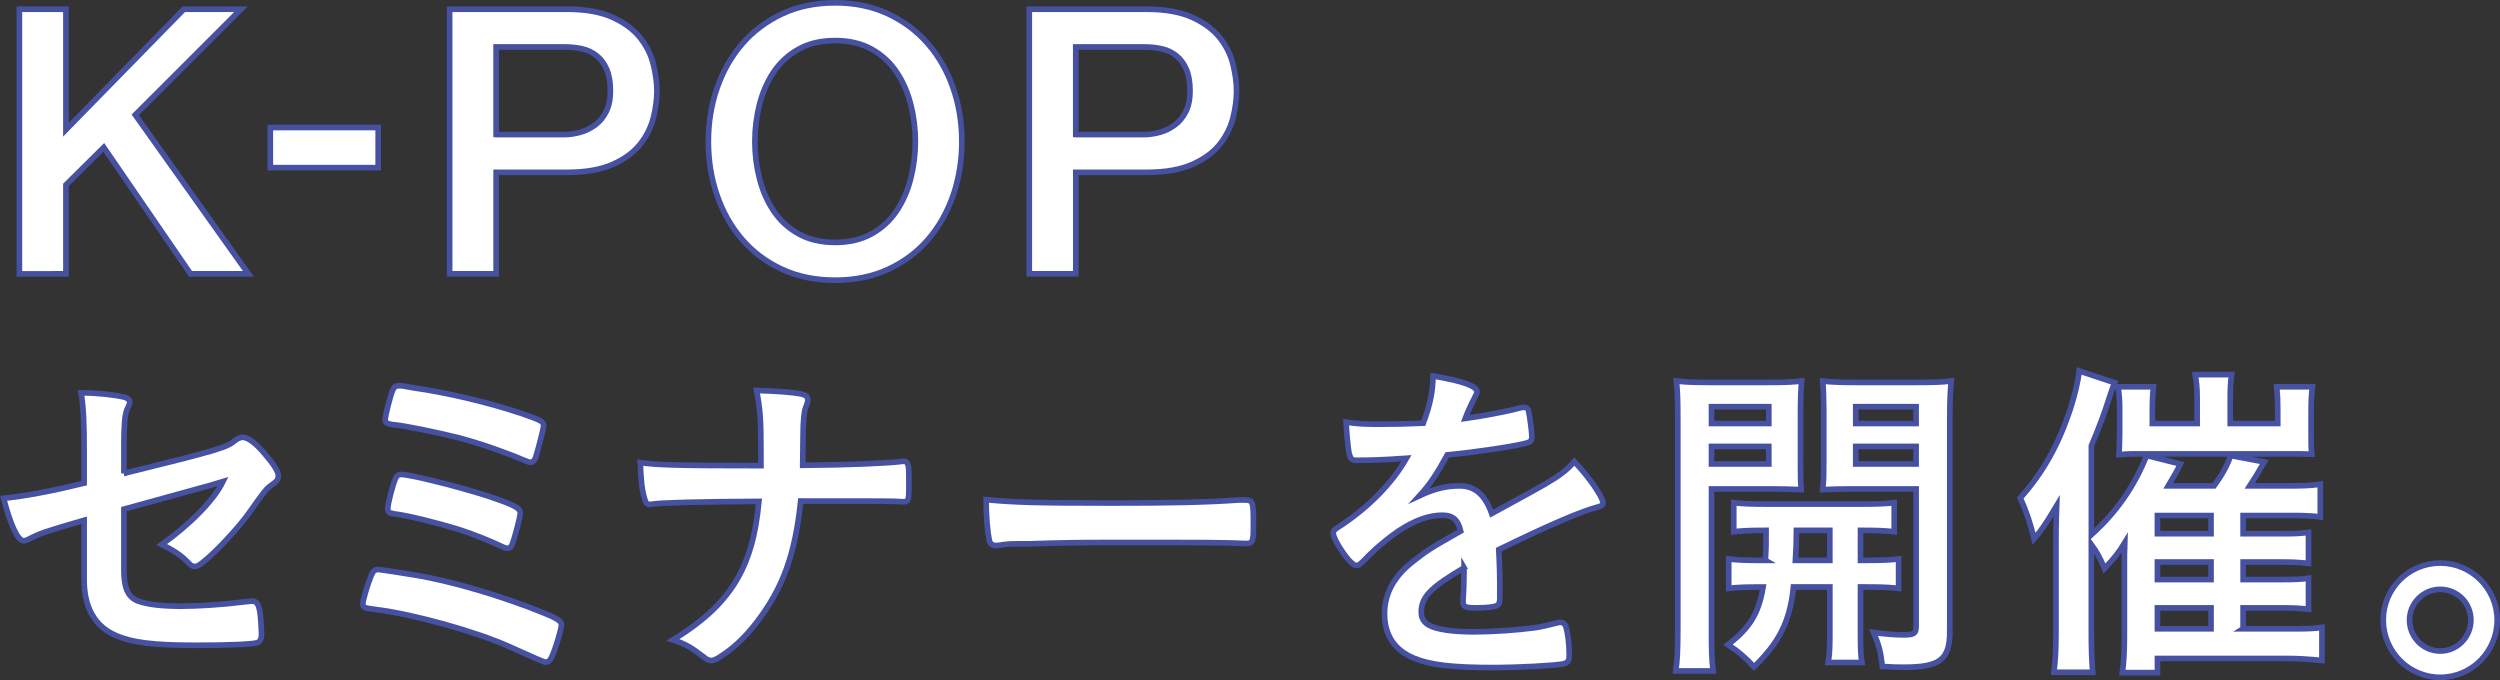 <?xml version="1.0" encoding="UTF-8"?><svg id="_レイヤー_1" xmlns="http://www.w3.org/2000/svg" width="993.87" height="270.39" viewBox="0 0 993.87 270.39"><rect x="0" y="0" width="993.87" height="270.39" fill="#333333" stroke="none"/><defs><style>.cls-1{fill:#fff;stroke:#4652a1;stroke-miterlimit:10;stroke-width:2.24px;}</style></defs><path class="cls-1" d="M7.71,3.67h18.49v47.9L73.08,3.67h22.7l-42.01,41.99,44.96,63.2h-22.99l-34.49-50.26-15.04,14.89v35.38H7.71V3.67Z"/><path class="cls-1" d="M107.46,50.7h42.89v15.95h-42.89v-15.95Z"/><path class="cls-1" d="M178.75,3.67h46.52c7.48,0,13.59,1.08,18.31,3.24,4.73,2.16,8.37,4.87,10.93,8.11,2.56,3.24,4.31,6.78,5.24,10.61.93,3.83,1.4,7.37,1.4,10.61s-.47,6.76-1.4,10.54c-.94,3.78-2.68,7.3-5.24,10.54s-6.2,5.92-10.92,8.03-10.82,3.17-18.3,3.17h-28.05v40.33h-18.49V3.67ZM197.24,53.51h26.99c2.06,0,4.18-.29,6.34-.89,2.16-.59,4.15-1.55,5.97-2.88,1.82-1.33,3.29-3.1,4.42-5.31,1.13-2.22,1.7-5,1.7-8.34s-.49-6.3-1.48-8.56c-.98-2.26-2.31-4.06-3.98-5.39-1.67-1.33-3.59-2.24-5.75-2.73-2.16-.49-4.47-.74-6.93-.74h-27.29v34.84Z"/><path class="cls-1" d="M332,1.12c7.86,0,14.9,1.48,21.14,4.42,6.23,2.95,11.52,6.93,15.84,11.94,4.32,5.01,7.64,10.86,9.94,17.54,2.31,6.68,3.46,13.76,3.46,21.23s-1.16,14.7-3.46,21.38c-2.31,6.68-5.62,12.53-9.94,17.54-4.32,5.01-9.6,8.97-15.84,11.87-6.24,2.9-13.29,4.35-21.14,4.35s-14.91-1.45-21.14-4.35c-6.24-2.9-11.52-6.86-15.84-11.87-4.32-5.01-7.64-10.86-9.95-17.54-2.31-6.68-3.46-13.81-3.46-21.38s1.15-14.55,3.46-21.23c2.31-6.68,5.62-12.53,9.95-17.54,4.32-5.01,9.6-8.99,15.84-11.94,6.23-2.95,13.28-4.42,21.14-4.42ZM332,16.13c-5.59,0-10.41,1.13-14.48,3.39-4.07,2.26-7.37,5.29-9.92,9.07-2.55,3.79-4.43,8.09-5.66,12.91-1.22,4.82-1.84,9.74-1.84,14.75s.61,9.94,1.84,14.75c1.23,4.82,3.11,9.12,5.66,12.91,2.55,3.79,5.85,6.81,9.92,9.07,4.07,2.26,8.89,3.39,14.48,3.39s10.41-1.13,14.48-3.39c4.07-2.26,7.37-5.29,9.92-9.07,2.55-3.79,4.43-8.09,5.66-12.91,1.22-4.82,1.84-9.74,1.84-14.75s-.61-9.93-1.84-14.75c-1.23-4.82-3.11-9.12-5.66-12.91-2.55-3.79-5.85-6.81-9.92-9.07-4.07-2.26-8.89-3.39-14.48-3.39Z"/><path class="cls-1" d="M409.19,3.67h46.52c7.48,0,13.59,1.08,18.31,3.24,4.73,2.16,8.37,4.87,10.93,8.11,2.56,3.24,4.31,6.78,5.24,10.61s1.4,7.37,1.4,10.61-.47,6.76-1.4,10.54c-.94,3.78-2.68,7.3-5.24,10.54s-6.2,5.92-10.92,8.03c-4.72,2.11-10.83,3.17-18.3,3.17h-28.05v40.33h-18.49V3.67ZM427.68,53.51h26.99c2.06,0,4.18-.29,6.34-.89,2.16-.59,4.15-1.55,5.97-2.88,1.82-1.33,3.29-3.1,4.42-5.31,1.13-2.22,1.7-5,1.7-8.34s-.49-6.3-1.48-8.56c-.98-2.26-2.31-4.06-3.98-5.39-1.67-1.33-3.59-2.24-5.75-2.73-2.16-.49-4.47-.74-6.93-.74h-27.29v34.84Z"/><path class="cls-1" d="M49.25,188.2c37.52-9.25,41-10.32,44.09-13,1.21-.94,2.14-1.34,3.22-1.34,2.01,0,5.23,2.41,8.58,6.43,3.62,4.15,5.49,7.24,5.49,8.58,0,1.88-.27,2.28-3.48,4.56-1.47,1.21-1.88,1.61-8.31,10.72-4.02,5.63-13,15.28-18.09,19.3-1.61,1.34-2.41,1.74-3.35,1.74-.8,0-1.34-.27-2.28-1.21-2.95-3.08-5.63-4.96-10.85-7.5,11.39-8.04,20.9-17.82,24.39-25.06l-5.36,1.61c-.54.13-11.79,3.22-34.04,9.38v24.25c0,7.1,1.61,10.59,5.36,12.19,3.89,1.47,9.51,2.14,17.55,2.14,6.7,0,16.48-.67,23.99-1.61,2.81-.27,3.48-.4,3.89-.4,2.81,0,3.48,2.14,3.89,12.33v1.07c0,1.61-.54,2.68-1.61,3.08-1.61.67-11.26,1.07-24.66,1.07-16.75,0-25.46-1.07-32.16-4.15-7.91-3.62-12.06-11.12-12.06-21.71v-23.85c-15.81,4.56-17.55,5.23-21.98,7.5-.94.4-1.47.67-2.01.67-2.41,0-5.23-6.16-8.04-16.88,8.84-.94,18.89-2.81,32.03-6.03v-12.73c0-11.26-.27-17.42-1.21-23.18,6.3,0,13.53.8,17.29,1.74,1.21.4,2.01,1.07,2.01,1.88s0,.8-1.07,3.08c-.8,1.74-1.21,6.43-1.21,13.27v12.06Z"/><path class="cls-1" d="M165.43,228.67c13.67,2.41,29.48,6.97,44.62,12.6,11.26,4.29,13.13,5.36,13.13,7.24,0,1.47-1.88,7.91-3.35,11.52-.94,2.41-1.74,3.22-2.95,3.22q-.8,0-14.34-6.16c-13-5.9-37.92-12.86-52.8-14.74-5.09-.67-5.49-.8-5.49-2.28,0-1.34,1.74-7.37,3.22-10.99.67-1.88,1.47-2.68,2.95-2.68.54,0,11.12,1.61,15.01,2.28ZM208.98,183.24c-7.5-3.22-17.69-6.83-26.26-9.11-8.44-2.14-21.84-4.96-26.8-5.36-2.01-.27-2.81-.8-2.81-2.01.13-1.61,1.88-8.84,2.95-11.52.54-1.34,1.21-1.88,2.55-1.88.54,0,1.07,0,1.88.13.27.13,1.74.27,3.75.67,14.07,2.01,30.15,5.9,43.01,10.18,8.04,2.81,8.84,3.22,8.84,4.96,0,1.07-2.14,9.38-3.08,12.33-.54,1.61-1.21,2.14-2.28,2.14-.27,0-.8-.13-1.74-.54ZM198.66,198.79c6.83,2.55,8.17,3.48,8.17,5.36,0,1.21-2.14,9.38-3.08,11.93-.54,1.47-1.07,1.88-2.14,1.88-.54,0-.94-.13-2.01-.67-5.09-2.41-11.12-4.82-17.29-6.83-7.77-2.41-20.5-5.63-25.46-6.16-2.28-.4-2.68-.67-2.68-2.14,0-2.14,2.14-10.05,3.22-12.33.54-.8,1.07-1.21,2.14-1.21,4.15,0,29.08,6.43,39.13,10.18Z"/><path class="cls-1" d="M361.34,192.49c0,6.16-.13,6.97-1.88,6.97h-.67c-4.69-.27-6.16-.27-40.47-.27-2.28,21.44-7.1,34.57-17.42,48.11-4.96,6.43-9.78,10.85-15.28,14.2-1.07.67-2.01,1.07-2.81,1.07-.94,0-1.74-.27-2.81-1.21-5.23-4.02-7.77-5.49-12.46-6.97,22.78-13.94,31.76-28.54,34.17-55.07-24.92.13-38.59.54-42.21,1.07-.4.13-.8.13-1.07.13-1.07,0-1.74-.54-2.01-1.74-1.21-3.62-1.61-7.77-1.88-14.87,6.83.94,14.61,1.21,47.97,1.21v-6.03c0-11.93-.27-16.35-1.74-23.85,8.71.27,13.8.67,17.55,1.34,2.01.4,2.81,1.07,2.81,2.41,0,.8,0,.94-.94,3.35-.54,1.34-.94,5.63-.94,11.12,0,3.22,0,3.48-.13,11.52,18.36-.13,32.83-.8,38.99-1.47.4-.13.8-.13,1.07-.13,1.74,0,2.14,1.21,2.14,5.9v3.22Z"/><path class="cls-1" d="M440.4,199.99c24.52,0,38.59-.27,52.13-1.21h1.74c4.02,0,4.02.13,4.02,10.85,0,5.49-.4,6.43-2.68,6.43h-.54c-8.84-.4-13.8-.4-52.53-.4-14.2,0-21.31.13-33.63.54h-3.89c-4.29,0-4.96.13-7.5.54-.67,0-1.21.13-1.47.13-1.47,0-2.41-.67-2.68-1.88-.8-3.35-1.34-10.18-1.34-16.35,10.85,1.07,20.37,1.34,48.37,1.34Z"/><path class="cls-1" d="M582.04,225.72c-13.27,7.77-17.02,11.66-17.02,17.55,0,2.41.94,4.02,2.95,5.23,2.95,1.74,9.51,2.68,17.96,2.68,7.24,0,17.29-.67,24.12-1.61,2.81-.4,4.42-.8,9.78-2.14h.67c.94,0,1.61.67,2.01,1.61.8,2.81,1.34,6.83,1.34,11.66,0,2.01-.67,2.81-2.41,3.22-3.22.67-18.09,1.47-27.87,1.47-16.35,0-25.06-1.07-31.49-3.75-7.77-3.22-11.66-9.25-11.66-17.69,0-7.77,3.62-14.61,10.85-20.37,5.76-4.56,7.1-5.49,19.43-12.46-1.07-4.42-3.08-6.3-7.24-6.3-5.49,0-11.26,2.14-17.55,6.3-3.89,2.68-8.44,6.43-11.26,9.25-4.02,4.15-4.42,4.42-5.49,4.42-1.34,0-4.15-3.08-6.97-7.77-1.34-2.28-2.14-4.02-2.14-4.96,0-1.21.27-1.47,3.48-3.48,10.99-7.37,20.1-16.75,25.59-26.4-9.51.67-14.47.8-19.7.8-2.01,0-2.41-.4-3.08-2.68-.4-1.74-1.07-8.84-1.21-12.46,4.56.67,7.24.8,13.67.8,5.23,0,10.99-.13,17.02-.4,2.81-7.64,3.75-12.46,3.89-18.76,11.93,2.01,17.42,4.02,17.42,6.3,0,.54-.13.8-.54,1.61-.94,1.74-2.01,3.89-3.75,8.04q-.27.54-.4.94c7.64-1.07,14.34-2.41,19.03-3.48,2.95-.8,3.62-.94,4.29-.94,1.07,0,1.61.4,1.88,1.21.54,2.41,1.34,8.58,1.34,10.45,0,1.47-.54,2.14-2.28,2.55-4.29,1.21-19.03,3.48-31.36,4.69-4.02,7.37-6.83,11.66-10.99,16.21,6.03-2.81,10.59-3.89,15.95-3.89,6.03,0,10.05,3.48,12.73,10.99,13.27-7.24,20.37-11.12,21.17-11.66,6.16-3.62,8.71-5.63,11.66-8.98,5.49,5.63,11.39,14.07,11.39,16.35,0,.8-.54,1.34-2.28,1.74-6.57,1.74-18.76,6.97-39.13,16.88.13,2.41.4,8.58.4,12.86v6.43c0,1.61-.27,2.41-.94,2.81-.67.67-4.29,1.07-8.31,1.07-4.56,0-5.36-.4-5.36-2.55v-.54c.27-3.89.4-8.98.4-12.19v-.67Z"/><path class="cls-1" d="M680.4,251.05c0,7.64.13,11.93.67,15.68h-14.87c.54-3.75.8-7.91.8-15.95v-84.82c0-6.83-.13-10.32-.54-14.47,3.48.4,6.83.54,13.13.54h23.32c6.83,0,9.78-.13,13.27-.54-.27,3.89-.4,7.37-.4,11.93v19.7c0,5.9,0,8.04.27,11.52-4.15-.13-6.97-.27-11.79-.27h-23.85v56.68ZM680.4,168.37h22.78v-6.7h-22.78v6.7ZM680.4,184.45h22.78v-6.97h-22.78v6.97ZM701.84,222.77c.27-4.56.27-6.16.27-11.93-6.03,0-9.38.13-12.86.54v-11.52c3.48.4,6.97.54,13,.54h37.39c6.3,0,9.78-.13,13.4-.54v11.52c-3.62-.4-6.83-.54-13.4-.54v11.93h1.88c6.43,0,9.65-.13,13.27-.54v11.66c-4.02-.4-6.83-.54-13.27-.54h-1.88v19.03c0,5.9.13,8.44.54,10.99h-13.4c.54-3.22.67-5.36.67-10.99v-19.03h-14.47c-1.34,13.53-5.63,22.11-15.68,31.76-3.35-3.62-5.76-5.76-10.32-8.84,8.71-6.7,12.19-12.46,13.94-22.91-6.97,0-10.32.13-13.67.54v-11.66c3.48.4,6.7.54,13.27.54h1.34ZM714.17,210.85q0,5.49-.4,11.93h13.67v-11.93h-13.27ZM775.14,250.91c0,11.39-3.89,14.34-18.36,14.34-2.14,0-3.89,0-8.44-.27-.67-5.76-1.34-8.44-3.48-13.53,4.96.67,8.84.94,11.93.94,4.15,0,4.96-.54,4.96-3.35v-54.67h-25.33c-4.29,0-8.84.13-11.79.27.4-4.42.4-5.36.4-11.52v-19.7c0-5.09-.13-8.44-.4-11.93,3.48.4,6.57.54,13.13.54h24.66c6.43,0,9.65-.13,13.27-.54-.4,4.69-.54,7.91-.54,14.34v85.09ZM737.75,168.37h23.99v-6.7h-23.99v6.7ZM737.75,184.45h23.99v-6.97h-23.99v6.97Z"/><path class="cls-1" d="M891.72,249.98h20.64c5.9,0,7.91-.13,10.72-.54v13.13c-5.23-.54-9.65-.8-14.2-.8h-51.19v5.63h-13.94c.54-4.02.8-7.91.8-14.61v-28.94c0-2.01,0-4.15.13-8.04-2.28,3.75-4.29,6.3-8.04,10.18-2.01-4.69-3.08-6.57-5.23-9.51v34.97c0,6.97.13,10.72.54,15.81h-15.41c.54-4.96.8-8.58.8-15.41v-34.04c0-4.02,0-9.11.27-16.75-4.82,8.04-5.76,9.38-8.98,13.13-1.34-5.9-3.22-11.39-5.49-16.21,8.98-10.05,15.01-20.77,19.83-35.11,1.88-5.76,3.22-11.52,3.62-15.41l14.07,4.69c-.8,2.14-.94,2.41-2.14,6.03-1.74,5.63-4.15,12.06-7.1,19.03v35.38c9.92-8.98,16.88-18.89,21.98-31.49l13.4,3.35c-1.47,3.08-2.14,4.15-4.82,8.71h18.22c3.22-4.42,5.36-8.31,6.57-12.06l13.4,2.55c-2.14,3.75-4.42,7.5-5.76,9.51h16.08c5.09,0,8.44-.13,11.93-.67v13c-3.08-.4-6.3-.54-10.45-.54h-20.23v7.24h15.01c6.03,0,7.91-.13,10.99-.54v12.33c-3.89-.4-6.16-.54-10.85-.54h-15.14v6.97h15.14c5.76,0,7.91-.13,10.85-.54v12.33c-3.48-.4-6.03-.54-10.72-.54h-15.28v8.31ZM873.49,158.86c0-4.42-.27-7.24-.8-9.92h14.47c-.4,2.81-.54,5.36-.54,10.05v9.38h18.89v-5.9c0-3.62-.13-5.63-.4-8.71h14.2c-.4,2.81-.54,5.76-.54,9.65v8.71c0,4.96,0,5.76.27,8.44-4.15-.13-4.56-.13-9.11-.13h-58.56c-4.82,0-5.63,0-8.98.27.13-2.55.27-4.42.27-8.84v-9.78c0-2.95-.27-5.76-.54-8.31h13.94c-.27,2.81-.4,5.63-.4,8.84v5.76h17.82v-9.51ZM878.99,212.19v-7.24h-21.31v7.24h21.31ZM857.68,230.41h21.31v-6.97h-21.31v6.97ZM857.68,249.98h21.31v-8.31h-21.31v8.31Z"/><path class="cls-1" d="M992.75,246.49c0,12.6-10.18,22.78-22.65,22.78s-22.65-10.18-22.65-22.78,10.18-22.65,22.65-22.65,22.65,10.18,22.65,22.65ZM957.91,246.49c0,6.83,5.49,12.33,12.19,12.33s12.19-5.49,12.19-12.33-5.49-12.19-12.19-12.19-12.19,5.49-12.19,12.19Z"/></svg>